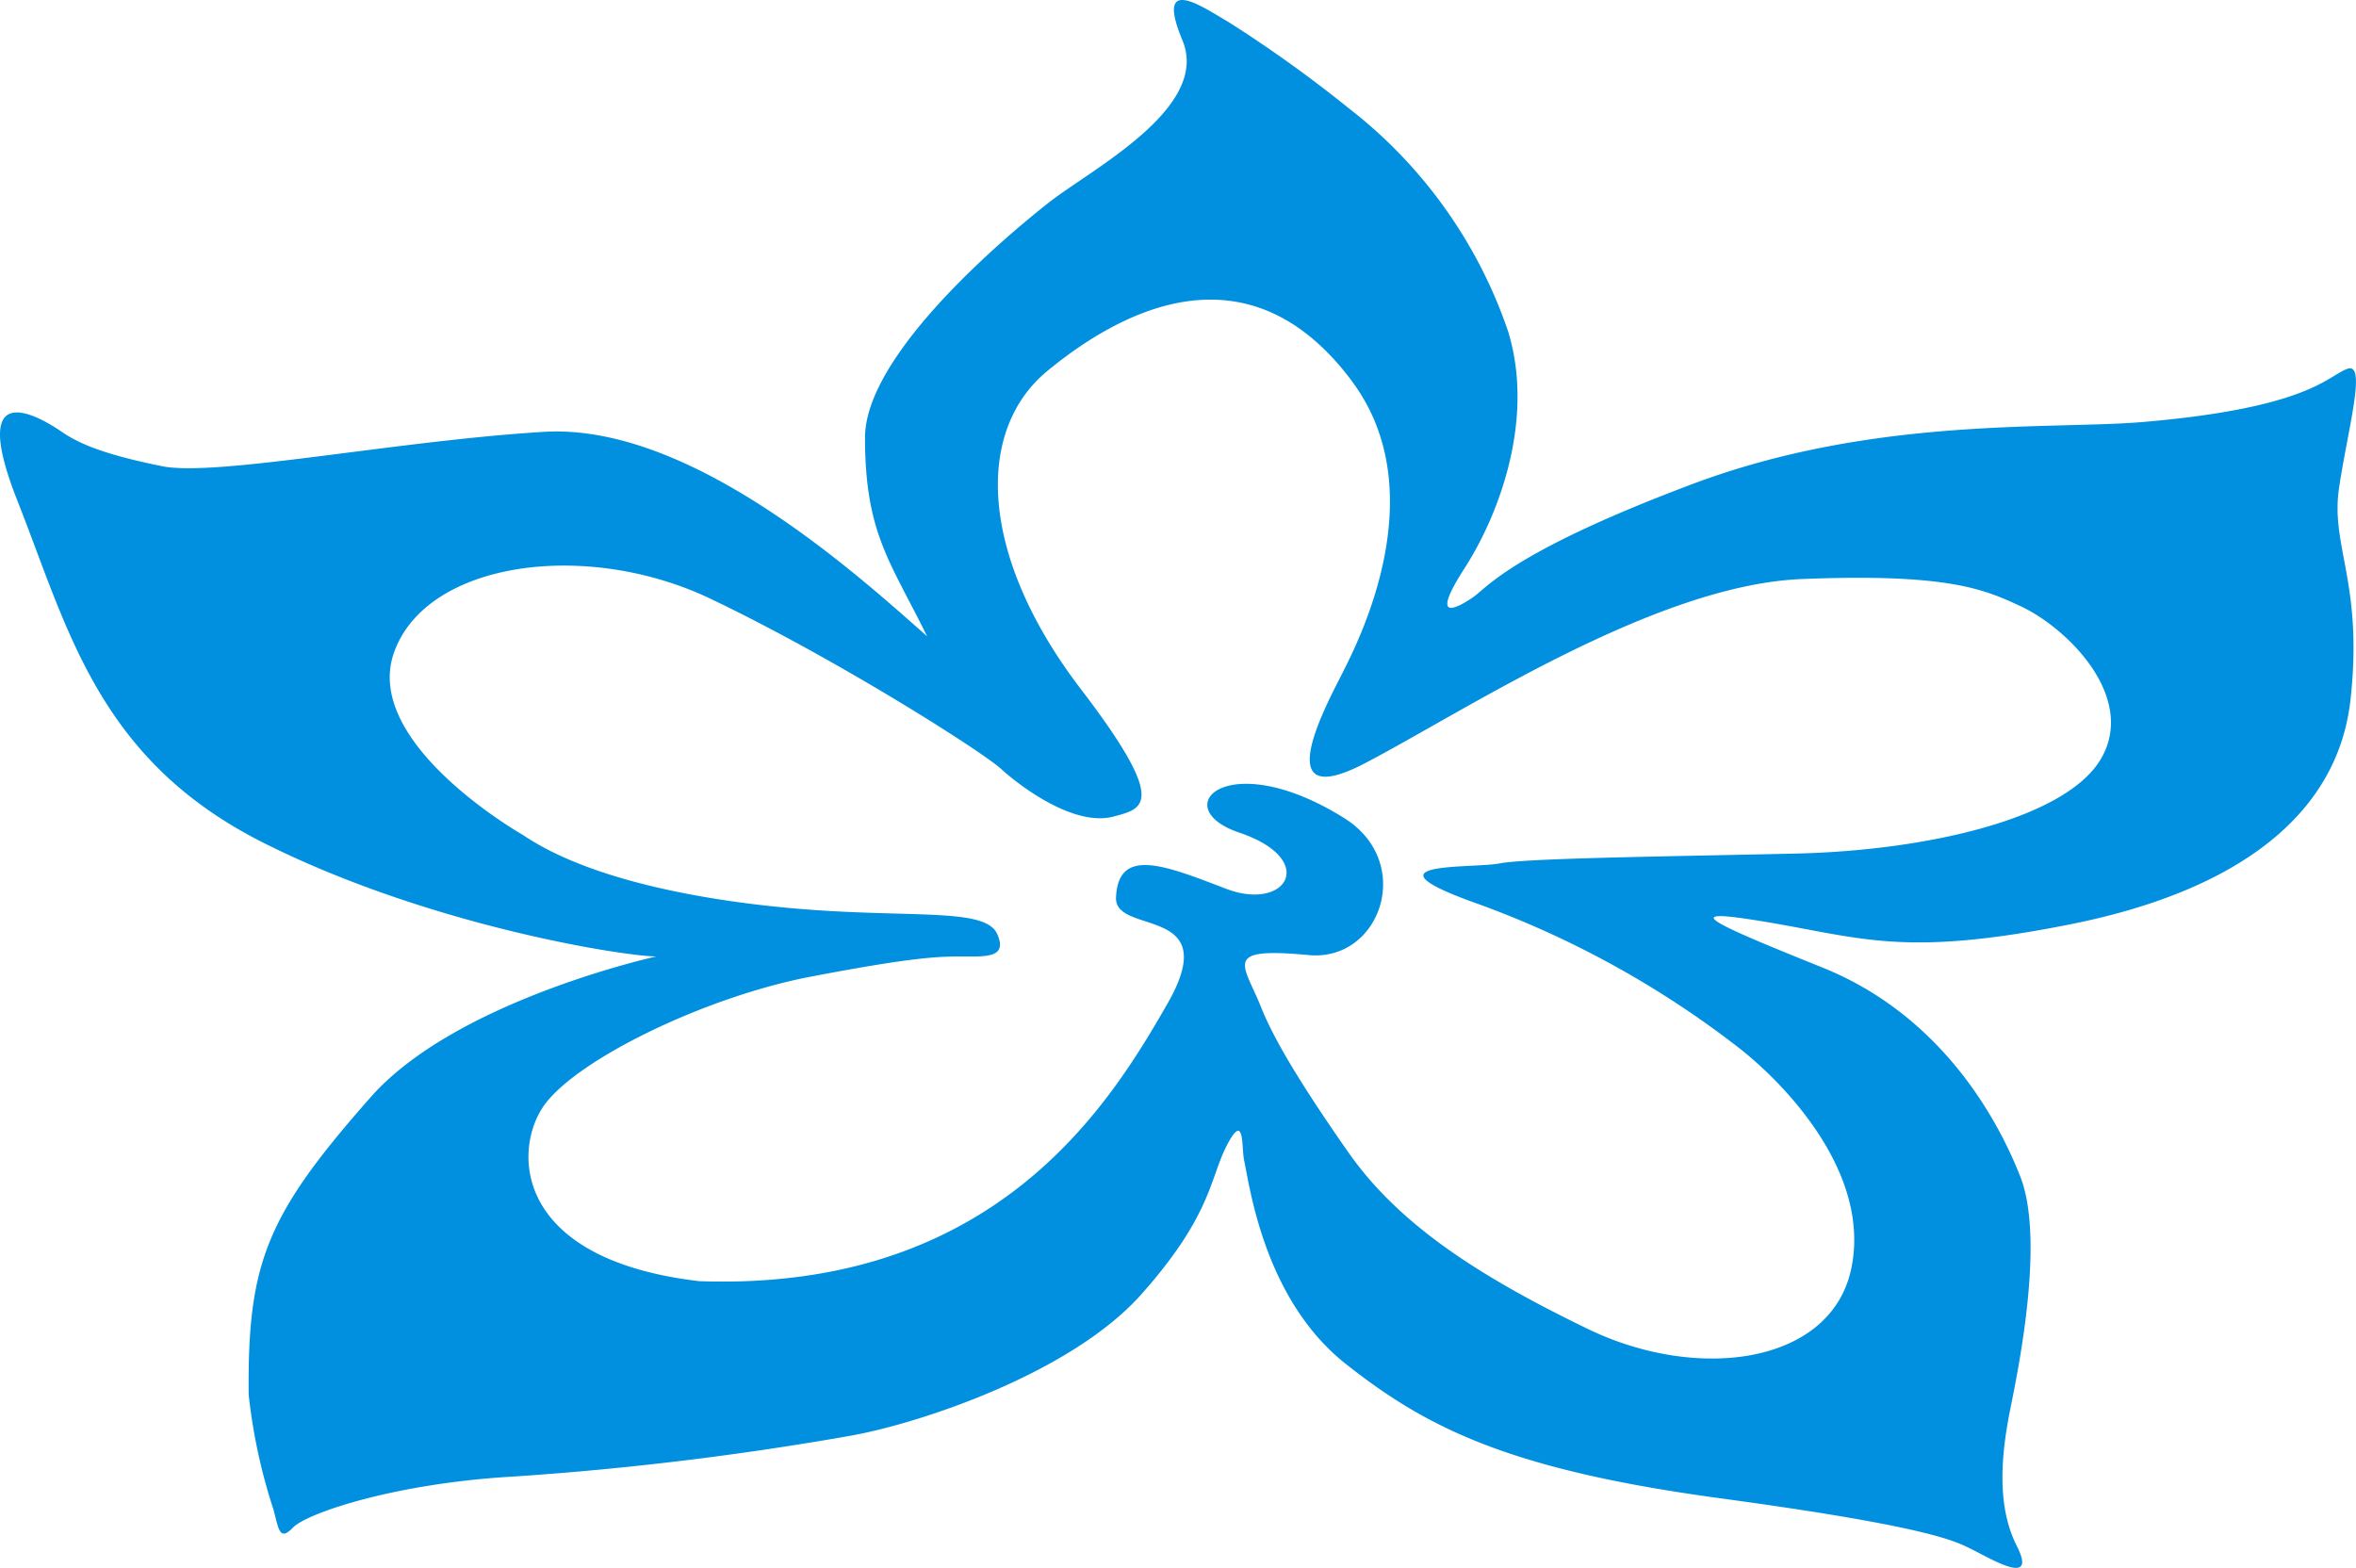 <svg id="Gruppe_2" data-name="Gruppe 2" xmlns="http://www.w3.org/2000/svg" xmlns:xlink="http://www.w3.org/1999/xlink" width="158" height="105.158" viewBox="0 0 158 105.158">
  <defs>
    <clipPath id="clip-path">
      <rect id="Rechteck_3" data-name="Rechteck 3" width="158" height="105.158" fill="none"/>
    </clipPath>
  </defs>
  <g id="Gruppe_1" data-name="Gruppe 1" transform="translate(0 0)" clip-path="url(#clip-path)">
    <path id="Pfad_99" data-name="Pfad 99" d="M90.672,25.578c5.557,7.461.423,17.437-.618,19.511S84.9,54.646,91.519,51.2s19.458-11.963,29.305-12.363,12.274.7,14.694,1.826c3.133,1.467,7.719,6.031,5.433,10.137s-11.757,6.25-20.525,6.449-18.036.306-19.874.662-9.626-.18-1.384,2.731a64.253,64.253,0,0,1,17.477,9.661c2.872,2.245,8.831,8.228,7.52,14.717s-10.283,7.688-17.664,4.119S93.794,82.108,90.408,77.264s-5.048-7.727-5.832-9.7c-1.173-2.937-2.681-4.059,3.2-3.507,4.793.448,7.131-6.205,2.376-9.184-7.839-4.907-11.984-.7-7.052.967,5.349,1.805,3.183,5.318-.866,3.773s-7.25-2.875-7.39.584c-.106,2.578,7.287.435,3.44,7.136S66.8,86.625,46.891,85.927C34.712,84.5,34.367,77.473,36.35,74.342s10.86-7.468,17.993-8.833,8.691-1.359,10.249-1.357,3,.088,2.28-1.514S62.121,61.47,55.649,61.1,40.1,59.41,35.069,56c0,0-10.813-6.134-8.644-12.24s12.859-7.585,21.2-3.613,18.193,10.223,19.51,11.423,4.925,3.906,7.563,3.191c1.978-.536,3.7-.812-2.22-8.553-6.842-8.95-7.1-17.33-2.234-21.333s13.435-8.69,20.43.7M79.3,2.708c1.886,4.536-6.109,8.636-8.95,10.867S58,23.755,58.01,29.368c.011,6.381,1.662,8.232,4.167,13.309-4.585-4.043-15.809-14.31-25.7-13.713S14.466,32,10.872,31.269s-5.428-1.411-6.705-2.29-6.442-4.109-3.006,4.588,5.417,17.4,16.551,22.981,24.23,7.6,26.308,7.6c0,0-13.427,2.943-19.153,9.43-7.006,7.934-8.271,11.107-8.19,19.957a37.828,37.828,0,0,0,1.663,7.712c.357,1.316.394,2.156,1.316,1.2s6.836-2.981,14.926-3.425a211.127,211.127,0,0,0,22.474-2.731c4.635-.829,14.768-4.184,19.472-9.467,4.766-5.353,4.589-7.8,5.773-10.054s.95.2,1.135,1.061c.377,1.738,1.34,9.308,6.8,13.633s11.03,7.113,25.087,9.019,15.806,2.883,16.87,3.408c1.415.7,4.467,2.567,3.056-.213s-1.006-6.333-.422-9.228,2.3-11.38.652-15.558-5.491-10.875-13.274-14.005-9.677-4.034-3.947-3.084c6.633,1.1,9.382,2.414,20.531.2s17.99-7.273,18.845-15.1-1.358-10.25-.77-14.182,1.868-8.429.575-7.989c-1.341.458-2.5,2.612-13.708,3.57-6.162.526-18.1-.4-30.247,4.169s-13.771,6.97-14.733,7.613-2.961,1.8-.536-1.969,4.709-10.159,2.908-15.933A31.926,31.926,0,0,0,90.43,7.243a87.594,87.594,0,0,0-8.077-5.787C80.677.493,77.406-1.832,79.3,2.708" transform="translate(0 0)" fill="#0090df" fill-rule="evenodd"/>
  </g>
</svg>
